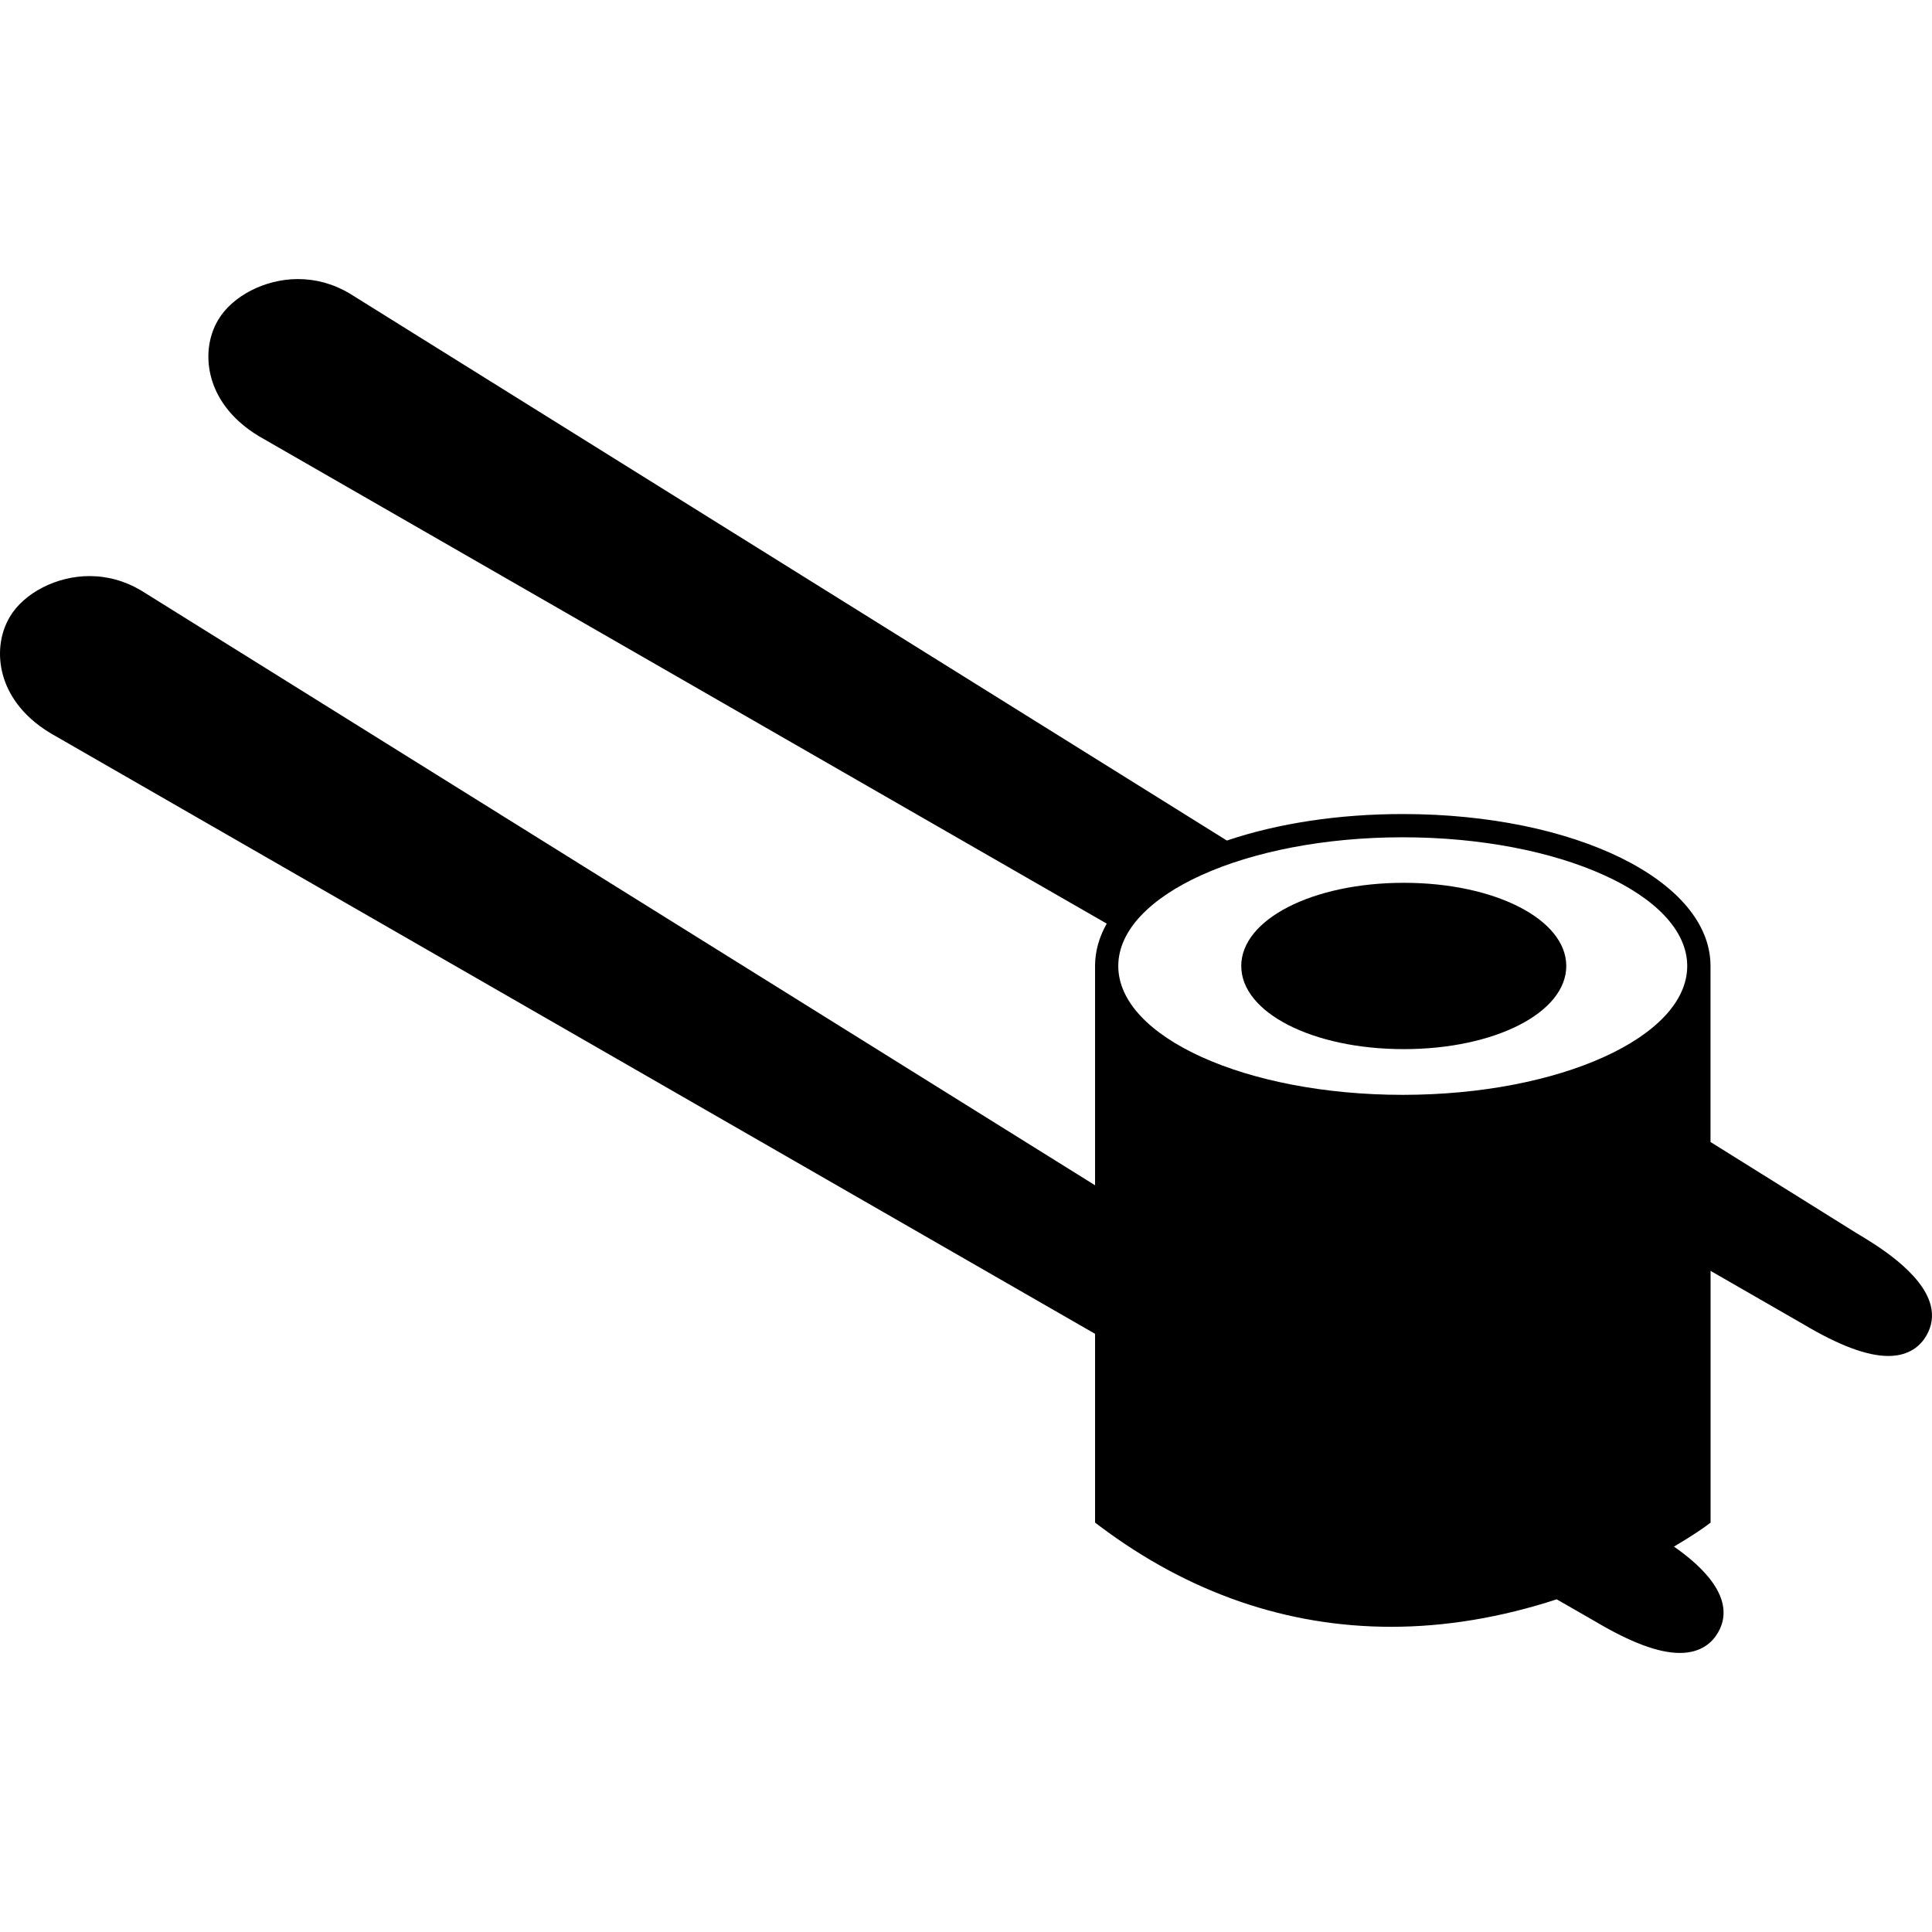 <?xml version="1.0" encoding="iso-8859-1"?>
<!-- Generator: Adobe Illustrator 16.0.0, SVG Export Plug-In . SVG Version: 6.00 Build 0)  -->
<!DOCTYPE svg PUBLIC "-//W3C//DTD SVG 1.1//EN" "http://www.w3.org/Graphics/SVG/1.1/DTD/svg11.dtd">
<svg version="1.1" id="Capa_1" xmlns="http://www.w3.org/2000/svg" xmlns:xlink="http://www.w3.org/1999/xlink" x="0px" y="0px"
	 width="365.649px" height="365.649px" viewBox="0 0 365.649 365.649" style="enable-background:new 0 0 365.649 365.649;"
	 xml:space="preserve">
<g>
	<g>
		<g>
			<path d="M265.682,167.08c-17.252,0-30.763,6.918-30.763,15.742c0,8.825,13.511,15.736,30.763,15.736
				c17.245,0,30.75-6.911,30.75-15.736C296.432,174.003,282.921,167.08,265.682,167.08z"/>
		</g>
		<g>
			<path d="M365.398,247.04c-1.592-6.274-10.593-11.607-13.962-13.612l-27.706-17.294v-33.306c0-16.129-25.586-28.763-58.258-28.763
				c-12.052,0-23.551,1.732-33.273,5.017L66.217,55.571c-3.074-1.841-6.389-2.756-9.851-2.756c-6.161,0-12.361,3.167-15.06,7.705
				c-1.931,3.228-2.39,7.305-1.267,11.172c0.874,3.044,3.156,7.397,9.046,10.91l160.373,92.201
				c-1.471,2.603-2.209,5.308-2.209,8.019v41.502L26.766,111.791c-3.074-1.84-6.395-2.762-9.851-2.762
				c-6.167,0-12.361,3.167-15.048,7.704c-1.924,3.228-2.384,7.305-1.273,11.172c0.874,3.044,3.155,7.397,9.046,10.907
				L207.25,252.438v35.729l0.895,0.673c16.85,12.646,35.422,19.047,55.16,19.047c10.244,0,20.771-1.754,31.314-5.2l7.134,4.095
				c6.857,4.084,12.147,6.054,16.165,6.054c4.083,0,6.161-2.042,7.188-3.783c2.042-3.435,2.192-9.007-8.292-16.345
				c3.513-2.066,5.626-3.567,6.053-3.886l0.876-0.654v-47.642l17.463,10.046c6.863,4.083,12.153,6.059,16.171,6.059
				c4.071,0,6.154-2.054,7.175-3.795C365.625,251.021,365.919,249.063,365.398,247.04z M265.478,207.21
				c-29.676,0-53.833-10.953-53.833-24.383c0-13.442,24.157-24.362,53.833-24.362c29.693,0,53.845,10.926,53.845,24.362
				C319.323,196.257,295.171,207.21,265.478,207.21z"/>
		</g>
	</g>
</g>
<g>
</g>
<g>
</g>
<g>
</g>
<g>
</g>
<g>
</g>
<g>
</g>
<g>
</g>
<g>
</g>
<g>
</g>
<g>
</g>
<g>
</g>
<g>
</g>
<g>
</g>
<g>
</g>
<g>
</g>
</svg>
